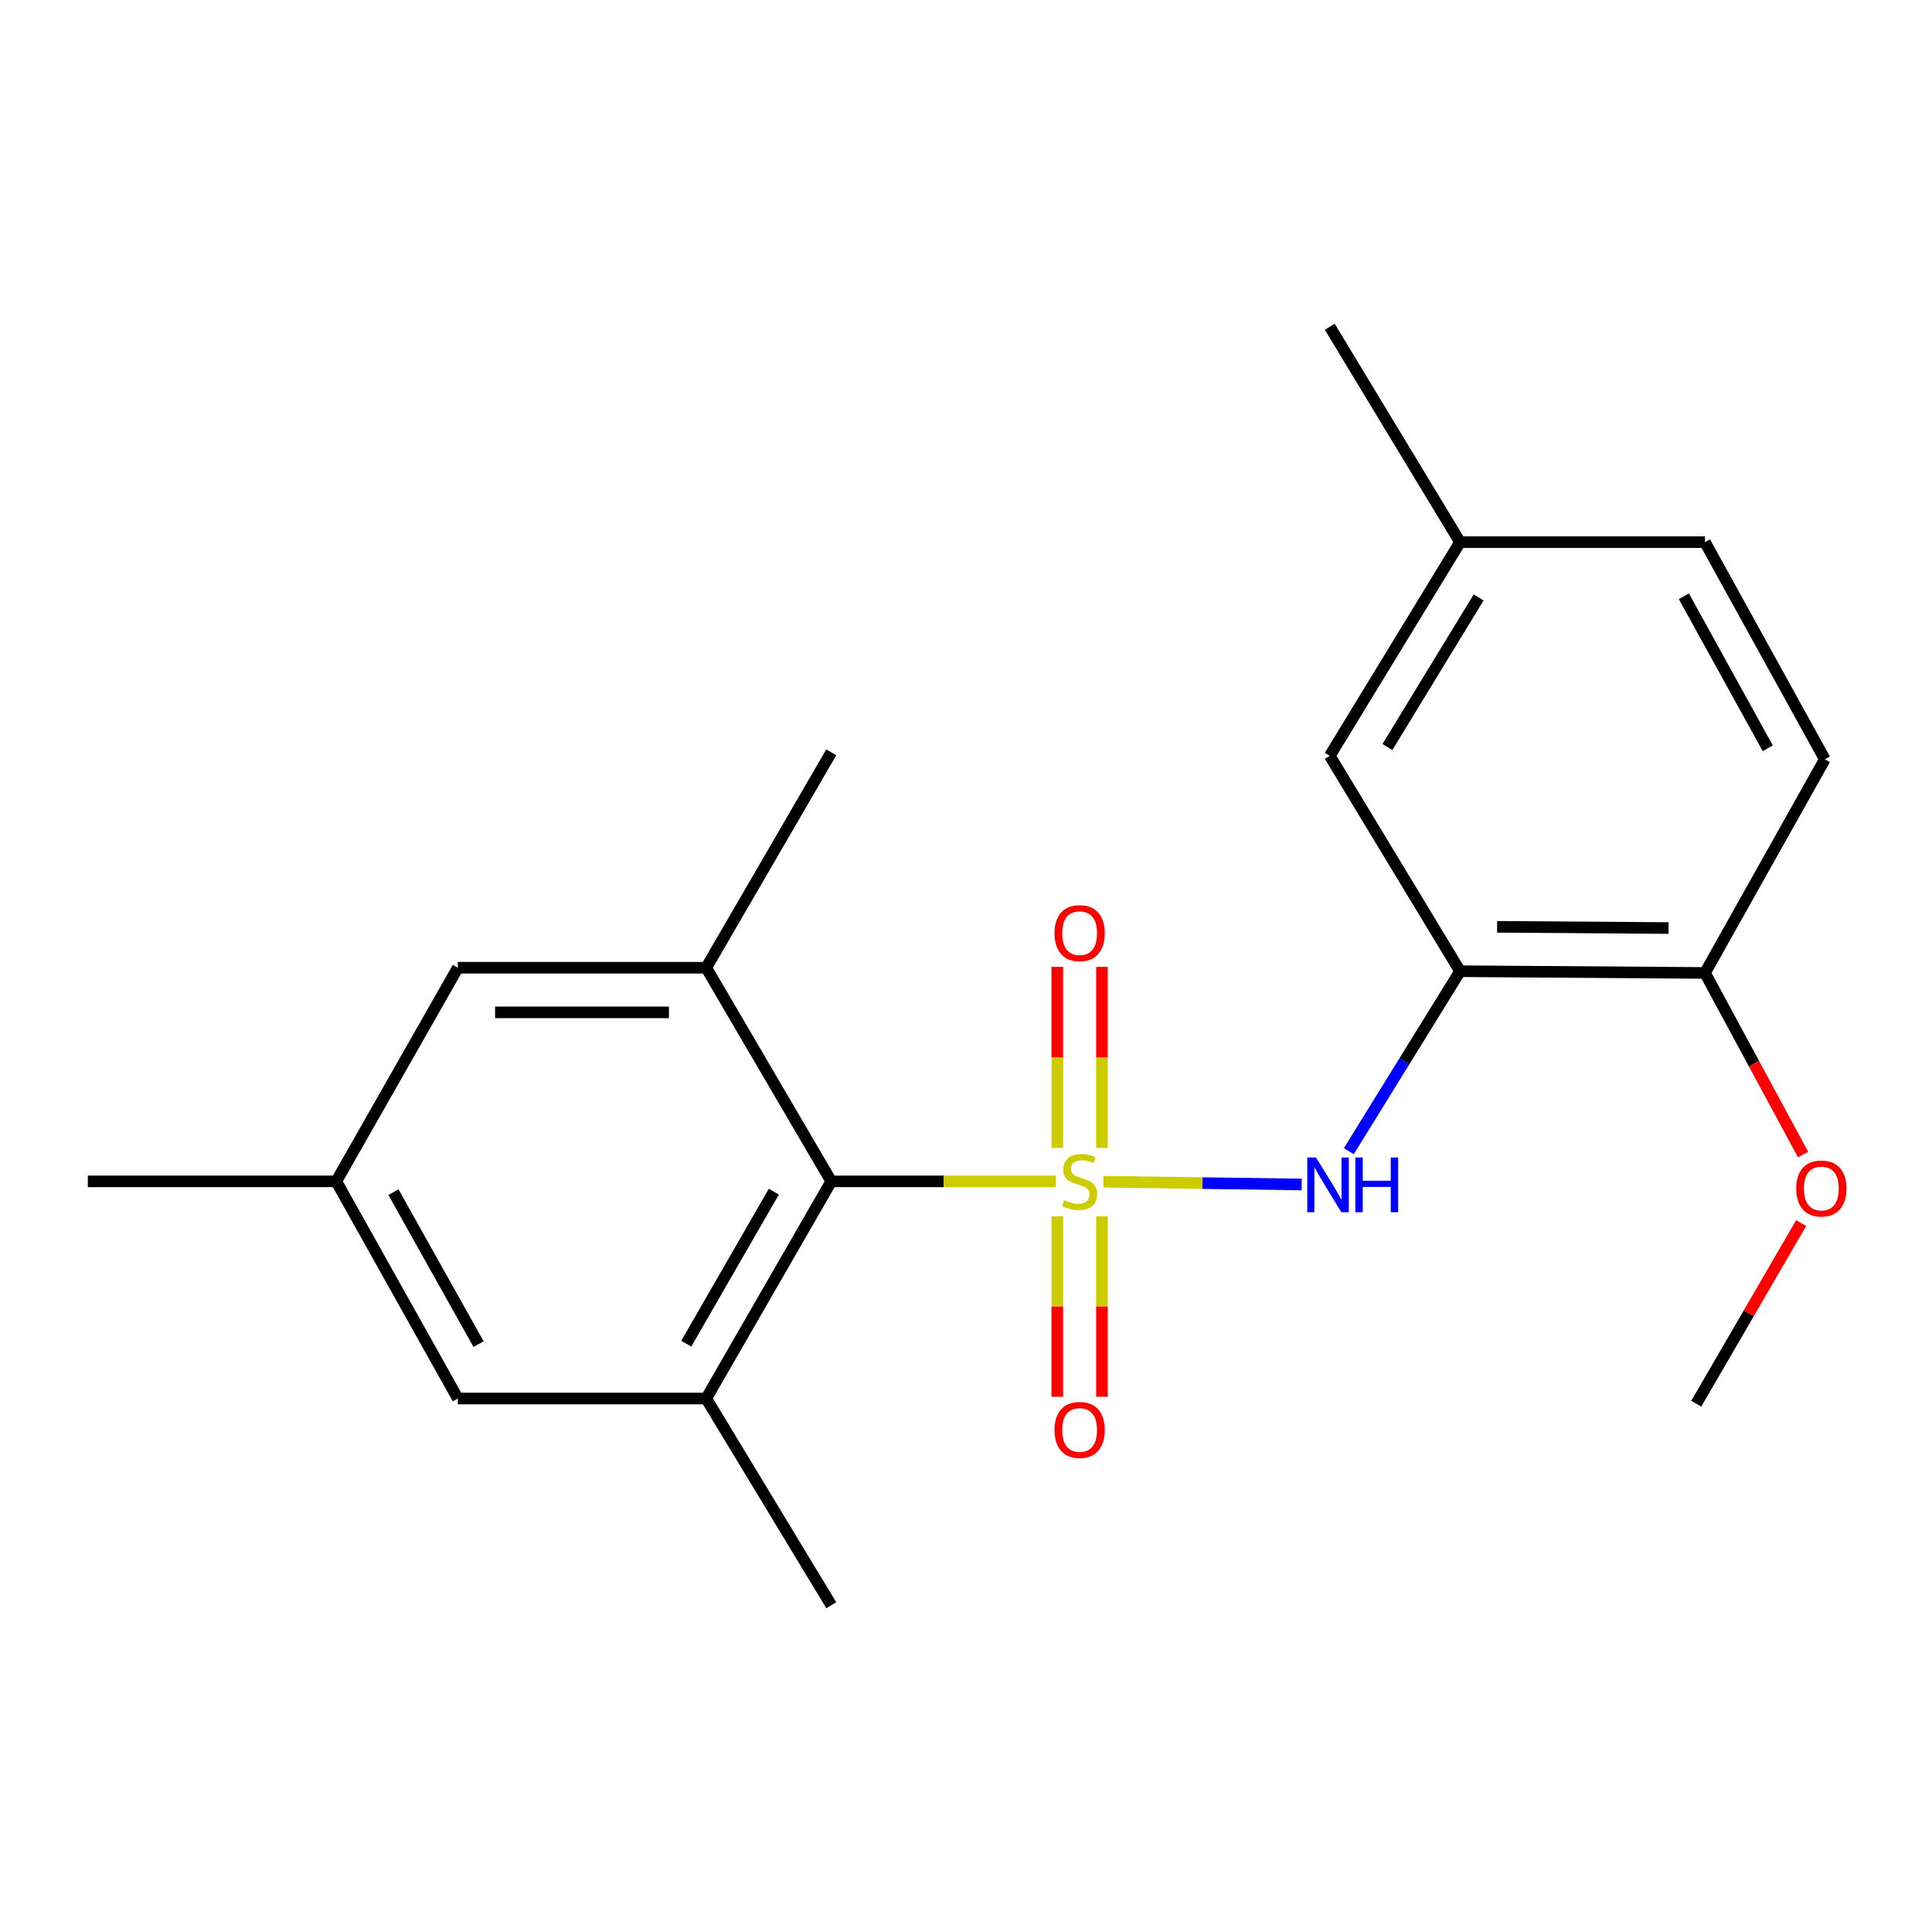 <?xml version='1.0' encoding='iso-8859-1'?>
<svg version='1.1' baseProfile='full'
              xmlns='http://www.w3.org/2000/svg'
                      xmlns:rdkit='http://www.rdkit.org/xml'
                      xmlns:xlink='http://www.w3.org/1999/xlink'
                  xml:space='preserve'
width='1000px' height='1000px' viewBox='0 0 1000 1000'>
<!-- END OF HEADER -->
<rect style='opacity:1.0;fill:#FFFFFF;stroke:none' width='1000' height='1000' x='0' y='0'> </rect>
<path class='bond-0' d='M 571.117,611.651 L 622.428,612.368' style='fill:none;fill-rule:evenodd;stroke:#CCCC00;stroke-width:6px;stroke-linecap:butt;stroke-linejoin:miter;stroke-opacity:1' />
<path class='bond-0' d='M 622.428,612.368 L 673.739,613.085' style='fill:none;fill-rule:evenodd;stroke:#0000FF;stroke-width:6px;stroke-linecap:butt;stroke-linejoin:miter;stroke-opacity:1' />
<path class='bond-1' d='M 546.529,611.479 L 488.394,611.479' style='fill:none;fill-rule:evenodd;stroke:#CCCC00;stroke-width:6px;stroke-linecap:butt;stroke-linejoin:miter;stroke-opacity:1' />
<path class='bond-1' d='M 488.394,611.479 L 430.259,611.479' style='fill:none;fill-rule:evenodd;stroke:#000000;stroke-width:6px;stroke-linecap:butt;stroke-linejoin:miter;stroke-opacity:1' />
<path class='bond-2' d='M 570.375,594.145 L 570.375,547.301' style='fill:none;fill-rule:evenodd;stroke:#CCCC00;stroke-width:6px;stroke-linecap:butt;stroke-linejoin:miter;stroke-opacity:1' />
<path class='bond-2' d='M 570.375,547.301 L 570.375,500.456' style='fill:none;fill-rule:evenodd;stroke:#FF0000;stroke-width:6px;stroke-linecap:butt;stroke-linejoin:miter;stroke-opacity:1' />
<path class='bond-2' d='M 547.271,594.145 L 547.271,547.301' style='fill:none;fill-rule:evenodd;stroke:#CCCC00;stroke-width:6px;stroke-linecap:butt;stroke-linejoin:miter;stroke-opacity:1' />
<path class='bond-2' d='M 547.271,547.301 L 547.271,500.456' style='fill:none;fill-rule:evenodd;stroke:#FF0000;stroke-width:6px;stroke-linecap:butt;stroke-linejoin:miter;stroke-opacity:1' />
<path class='bond-3' d='M 547.271,629.573 L 547.271,676.273' style='fill:none;fill-rule:evenodd;stroke:#CCCC00;stroke-width:6px;stroke-linecap:butt;stroke-linejoin:miter;stroke-opacity:1' />
<path class='bond-3' d='M 547.271,676.273 L 547.271,722.973' style='fill:none;fill-rule:evenodd;stroke:#FF0000;stroke-width:6px;stroke-linecap:butt;stroke-linejoin:miter;stroke-opacity:1' />
<path class='bond-3' d='M 570.375,629.573 L 570.375,676.273' style='fill:none;fill-rule:evenodd;stroke:#CCCC00;stroke-width:6px;stroke-linecap:butt;stroke-linejoin:miter;stroke-opacity:1' />
<path class='bond-3' d='M 570.375,676.273 L 570.375,722.973' style='fill:none;fill-rule:evenodd;stroke:#FF0000;stroke-width:6px;stroke-linecap:butt;stroke-linejoin:miter;stroke-opacity:1' />
<path class='bond-4' d='M 698.145,595.866 L 726.935,549.281' style='fill:none;fill-rule:evenodd;stroke:#0000FF;stroke-width:6px;stroke-linecap:butt;stroke-linejoin:miter;stroke-opacity:1' />
<path class='bond-4' d='M 726.935,549.281 L 755.724,502.696' style='fill:none;fill-rule:evenodd;stroke:#000000;stroke-width:6px;stroke-linecap:butt;stroke-linejoin:miter;stroke-opacity:1' />
<path class='bond-5' d='M 430.259,611.479 L 365.528,723.869' style='fill:none;fill-rule:evenodd;stroke:#000000;stroke-width:6px;stroke-linecap:butt;stroke-linejoin:miter;stroke-opacity:1' />
<path class='bond-5' d='M 400.528,616.806 L 355.217,695.48' style='fill:none;fill-rule:evenodd;stroke:#000000;stroke-width:6px;stroke-linecap:butt;stroke-linejoin:miter;stroke-opacity:1' />
<path class='bond-6' d='M 430.259,611.479 L 365.528,500.899' style='fill:none;fill-rule:evenodd;stroke:#000000;stroke-width:6px;stroke-linecap:butt;stroke-linejoin:miter;stroke-opacity:1' />
<path class='bond-7' d='M 755.724,502.696 L 882.49,503.594' style='fill:none;fill-rule:evenodd;stroke:#000000;stroke-width:6px;stroke-linecap:butt;stroke-linejoin:miter;stroke-opacity:1' />
<path class='bond-7' d='M 774.903,479.726 L 863.639,480.355' style='fill:none;fill-rule:evenodd;stroke:#000000;stroke-width:6px;stroke-linecap:butt;stroke-linejoin:miter;stroke-opacity:1' />
<path class='bond-8' d='M 755.724,502.696 L 688.285,391.217' style='fill:none;fill-rule:evenodd;stroke:#000000;stroke-width:6px;stroke-linecap:butt;stroke-linejoin:miter;stroke-opacity:1' />
<path class='bond-9' d='M 365.528,723.869 L 236.978,723.869' style='fill:none;fill-rule:evenodd;stroke:#000000;stroke-width:6px;stroke-linecap:butt;stroke-linejoin:miter;stroke-opacity:1' />
<path class='bond-10' d='M 365.528,723.869 L 430.259,830.856' style='fill:none;fill-rule:evenodd;stroke:#000000;stroke-width:6px;stroke-linecap:butt;stroke-linejoin:miter;stroke-opacity:1' />
<path class='bond-11' d='M 365.528,500.899 L 236.978,500.899' style='fill:none;fill-rule:evenodd;stroke:#000000;stroke-width:6px;stroke-linecap:butt;stroke-linejoin:miter;stroke-opacity:1' />
<path class='bond-11' d='M 346.246,524.003 L 256.26,524.003' style='fill:none;fill-rule:evenodd;stroke:#000000;stroke-width:6px;stroke-linecap:butt;stroke-linejoin:miter;stroke-opacity:1' />
<path class='bond-12' d='M 365.528,500.899 L 430.259,389.42' style='fill:none;fill-rule:evenodd;stroke:#000000;stroke-width:6px;stroke-linecap:butt;stroke-linejoin:miter;stroke-opacity:1' />
<path class='bond-13' d='M 882.49,503.594 L 944.526,393.014' style='fill:none;fill-rule:evenodd;stroke:#000000;stroke-width:6px;stroke-linecap:butt;stroke-linejoin:miter;stroke-opacity:1' />
<path class='bond-14' d='M 882.49,503.594 L 907.885,550.596' style='fill:none;fill-rule:evenodd;stroke:#000000;stroke-width:6px;stroke-linecap:butt;stroke-linejoin:miter;stroke-opacity:1' />
<path class='bond-14' d='M 907.885,550.596 L 933.28,597.598' style='fill:none;fill-rule:evenodd;stroke:#FF0000;stroke-width:6px;stroke-linecap:butt;stroke-linejoin:miter;stroke-opacity:1' />
<path class='bond-15' d='M 236.978,500.899 L 174.044,611.479' style='fill:none;fill-rule:evenodd;stroke:#000000;stroke-width:6px;stroke-linecap:butt;stroke-linejoin:miter;stroke-opacity:1' />
<path class='bond-16' d='M 236.978,723.869 L 174.044,611.479' style='fill:none;fill-rule:evenodd;stroke:#000000;stroke-width:6px;stroke-linecap:butt;stroke-linejoin:miter;stroke-opacity:1' />
<path class='bond-16' d='M 247.697,695.723 L 203.643,617.049' style='fill:none;fill-rule:evenodd;stroke:#000000;stroke-width:6px;stroke-linecap:butt;stroke-linejoin:miter;stroke-opacity:1' />
<path class='bond-17' d='M 688.285,391.217 L 755.724,280.623' style='fill:none;fill-rule:evenodd;stroke:#000000;stroke-width:6px;stroke-linecap:butt;stroke-linejoin:miter;stroke-opacity:1' />
<path class='bond-17' d='M 718.127,386.656 L 765.334,309.241' style='fill:none;fill-rule:evenodd;stroke:#000000;stroke-width:6px;stroke-linecap:butt;stroke-linejoin:miter;stroke-opacity:1' />
<path class='bond-18' d='M 174.044,611.479 L 45.455,611.479' style='fill:none;fill-rule:evenodd;stroke:#000000;stroke-width:6px;stroke-linecap:butt;stroke-linejoin:miter;stroke-opacity:1' />
<path class='bond-19' d='M 944.526,393.014 L 882.49,280.623' style='fill:none;fill-rule:evenodd;stroke:#000000;stroke-width:6px;stroke-linecap:butt;stroke-linejoin:miter;stroke-opacity:1' />
<path class='bond-19' d='M 914.993,387.32 L 871.568,308.647' style='fill:none;fill-rule:evenodd;stroke:#000000;stroke-width:6px;stroke-linecap:butt;stroke-linejoin:miter;stroke-opacity:1' />
<path class='bond-20' d='M 755.724,280.623 L 882.49,280.623' style='fill:none;fill-rule:evenodd;stroke:#000000;stroke-width:6px;stroke-linecap:butt;stroke-linejoin:miter;stroke-opacity:1' />
<path class='bond-21' d='M 755.724,280.623 L 688.285,169.144' style='fill:none;fill-rule:evenodd;stroke:#000000;stroke-width:6px;stroke-linecap:butt;stroke-linejoin:miter;stroke-opacity:1' />
<path class='bond-22' d='M 932.283,633.069 L 905.128,679.817' style='fill:none;fill-rule:evenodd;stroke:#FF0000;stroke-width:6px;stroke-linecap:butt;stroke-linejoin:miter;stroke-opacity:1' />
<path class='bond-22' d='M 905.128,679.817 L 877.972,726.565' style='fill:none;fill-rule:evenodd;stroke:#000000;stroke-width:6px;stroke-linecap:butt;stroke-linejoin:miter;stroke-opacity:1' />
<path  class='atom-0' d='M 550.823 621.199
Q 551.143 621.319, 552.463 621.879
Q 553.783 622.439, 555.223 622.799
Q 556.703 623.119, 558.143 623.119
Q 560.823 623.119, 562.383 621.839
Q 563.943 620.519, 563.943 618.239
Q 563.943 616.679, 563.143 615.719
Q 562.383 614.759, 561.183 614.239
Q 559.983 613.719, 557.983 613.119
Q 555.463 612.359, 553.943 611.639
Q 552.463 610.919, 551.383 609.399
Q 550.343 607.879, 550.343 605.319
Q 550.343 601.759, 552.743 599.559
Q 555.183 597.359, 559.983 597.359
Q 563.263 597.359, 566.983 598.919
L 566.063 601.999
Q 562.663 600.599, 560.103 600.599
Q 557.343 600.599, 555.823 601.759
Q 554.303 602.879, 554.343 604.839
Q 554.343 606.359, 555.103 607.279
Q 555.903 608.199, 557.023 608.719
Q 558.183 609.239, 560.103 609.839
Q 562.663 610.639, 564.183 611.439
Q 565.703 612.239, 566.783 613.879
Q 567.903 615.479, 567.903 618.239
Q 567.903 622.159, 565.263 624.279
Q 562.663 626.359, 558.303 626.359
Q 555.783 626.359, 553.863 625.799
Q 551.983 625.279, 549.743 624.359
L 550.823 621.199
' fill='#CCCC00'/>
<path  class='atom-1' d='M 681.126 599.116
L 690.406 614.116
Q 691.326 615.596, 692.806 618.276
Q 694.286 620.956, 694.366 621.116
L 694.366 599.116
L 698.126 599.116
L 698.126 627.436
L 694.246 627.436
L 684.286 611.036
Q 683.126 609.116, 681.886 606.916
Q 680.686 604.716, 680.326 604.036
L 680.326 627.436
L 676.646 627.436
L 676.646 599.116
L 681.126 599.116
' fill='#0000FF'/>
<path  class='atom-1' d='M 701.526 599.116
L 705.366 599.116
L 705.366 611.156
L 719.846 611.156
L 719.846 599.116
L 723.686 599.116
L 723.686 627.436
L 719.846 627.436
L 719.846 614.356
L 705.366 614.356
L 705.366 627.436
L 701.526 627.436
L 701.526 599.116
' fill='#0000FF'/>
<path  class='atom-6' d='M 545.823 482.996
Q 545.823 476.196, 549.183 472.396
Q 552.543 468.596, 558.823 468.596
Q 565.103 468.596, 568.463 472.396
Q 571.823 476.196, 571.823 482.996
Q 571.823 489.876, 568.423 493.796
Q 565.023 497.676, 558.823 497.676
Q 552.583 497.676, 549.183 493.796
Q 545.823 489.916, 545.823 482.996
M 558.823 494.476
Q 563.143 494.476, 565.463 491.596
Q 567.823 488.676, 567.823 482.996
Q 567.823 477.436, 565.463 474.636
Q 563.143 471.796, 558.823 471.796
Q 554.503 471.796, 552.143 474.596
Q 549.823 477.396, 549.823 482.996
Q 549.823 488.716, 552.143 491.596
Q 554.503 494.476, 558.823 494.476
' fill='#FF0000'/>
<path  class='atom-7' d='M 545.823 740.135
Q 545.823 733.335, 549.183 729.535
Q 552.543 725.735, 558.823 725.735
Q 565.103 725.735, 568.463 729.535
Q 571.823 733.335, 571.823 740.135
Q 571.823 747.015, 568.423 750.935
Q 565.023 754.815, 558.823 754.815
Q 552.583 754.815, 549.183 750.935
Q 545.823 747.055, 545.823 740.135
M 558.823 751.615
Q 563.143 751.615, 565.463 748.735
Q 567.823 745.815, 567.823 740.135
Q 567.823 734.575, 565.463 731.775
Q 563.143 728.935, 558.823 728.935
Q 554.503 728.935, 552.143 731.735
Q 549.823 734.535, 549.823 740.135
Q 549.823 745.855, 552.143 748.735
Q 554.503 751.615, 558.823 751.615
' fill='#FF0000'/>
<path  class='atom-16' d='M 929.729 615.166
Q 929.729 608.366, 933.089 604.566
Q 936.449 600.766, 942.729 600.766
Q 949.009 600.766, 952.369 604.566
Q 955.729 608.366, 955.729 615.166
Q 955.729 622.046, 952.329 625.966
Q 948.929 629.846, 942.729 629.846
Q 936.489 629.846, 933.089 625.966
Q 929.729 622.086, 929.729 615.166
M 942.729 626.646
Q 947.049 626.646, 949.369 623.766
Q 951.729 620.846, 951.729 615.166
Q 951.729 609.606, 949.369 606.806
Q 947.049 603.966, 942.729 603.966
Q 938.409 603.966, 936.049 606.766
Q 933.729 609.566, 933.729 615.166
Q 933.729 620.886, 936.049 623.766
Q 938.409 626.646, 942.729 626.646
' fill='#FF0000'/>
</svg>
